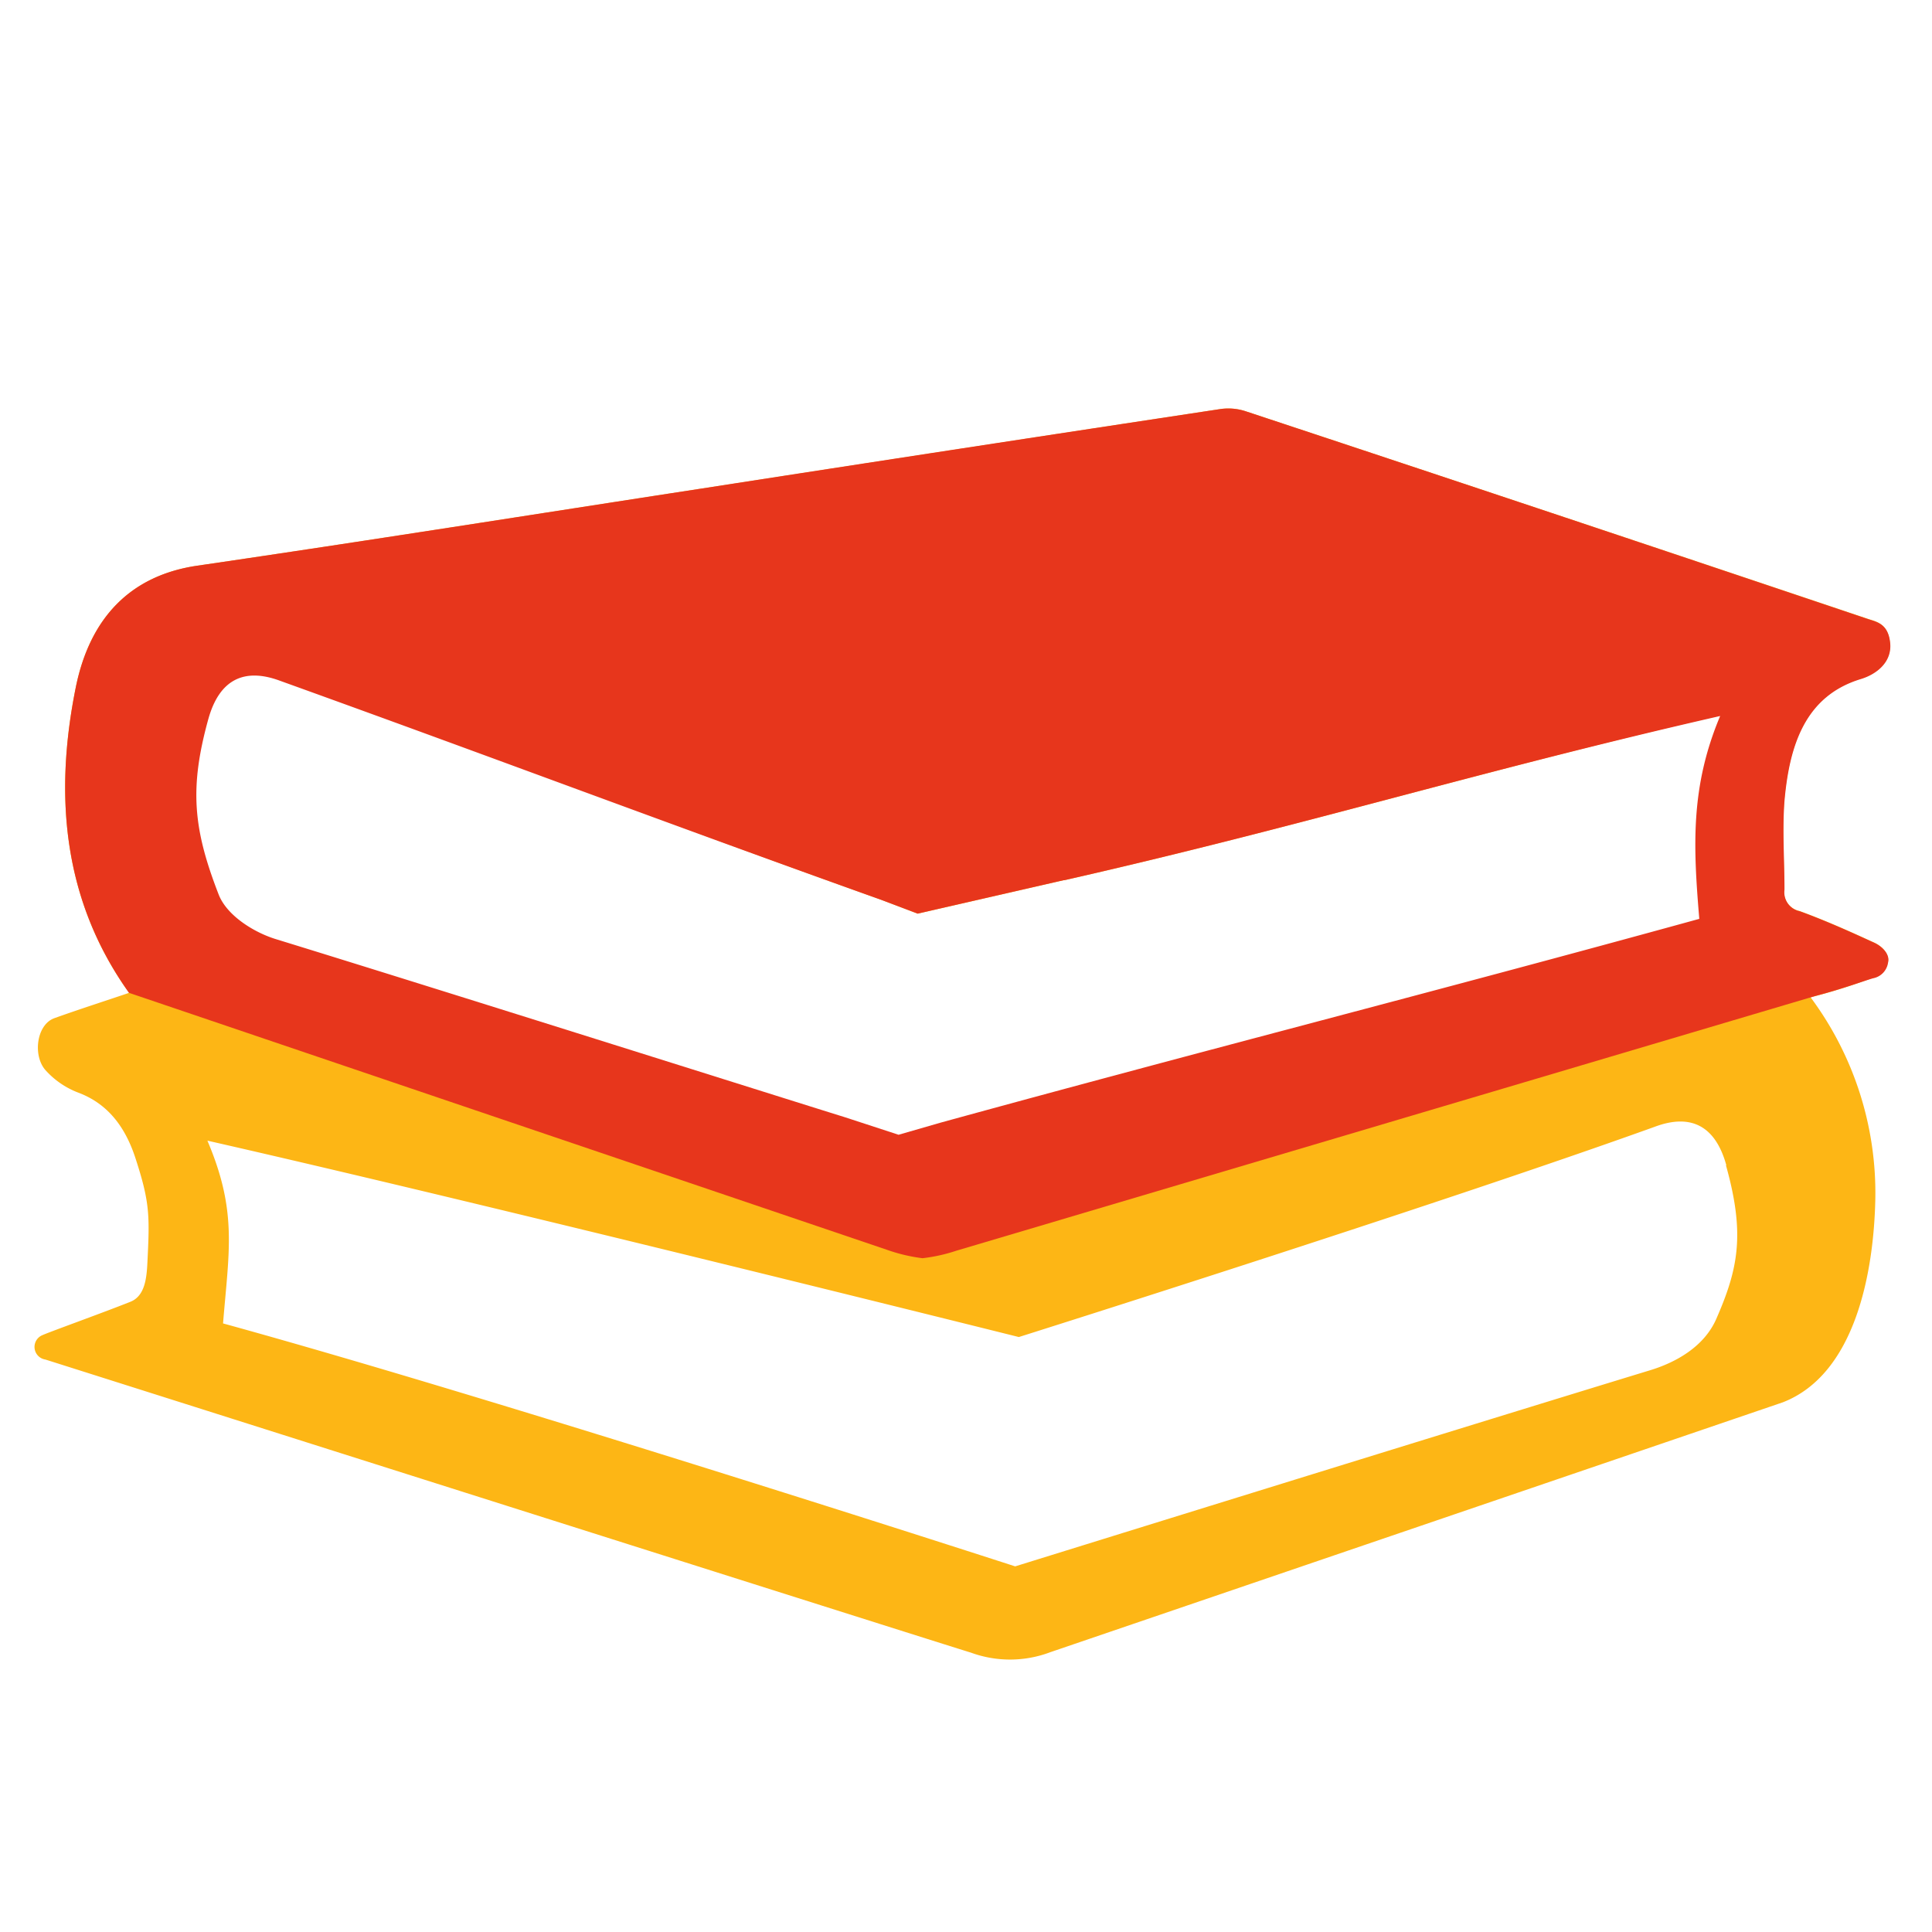<svg id="Layer_1" data-name="Layer 1" xmlns="http://www.w3.org/2000/svg" viewBox="0 0 200 200"><defs><style>.cls-1{fill:#fdb615;}.cls-2{fill:#e7361c;}</style></defs><path class="cls-1" d="M8,113.07c3.18,1.16,5,3.62,6.06,6.94,1.48,4.55,1.43,5.95,1.2,10.67-.08,1.68-.27,3.48-1.76,4.08C10.38,136,5,137.92,4.31,138.25a1.32,1.32,0,0,0,.39,2.49c1.79.56,94.06,29.83,95.81,30.34a11.78,11.78,0,0,0,8.23-.05l75.81-25.86c7.55-2.93,9.41-13.53,9.58-20.93a33.94,33.94,0,0,0-6.7-21c3.31-.83,5.52-1.7,6.44-2a1.92,1.92,0,0,0,1.55-1.62c.22-.81-.54-1.66-1.46-2.07s-4.45-2.08-7.69-3.25a2,2,0,0,1-1.57-2.23c0-3.07-.23-6.16,0-9.19.51-5.73,2.12-10.85,7.89-12.61,1.66-.5,3.26-1.77,3.05-3.76s-1.39-2.15-2.34-2.47Q161.18,53.24,129,42.59a5.75,5.75,0,0,0-2.63-.25q-26.82,4.08-53.63,8.22c-17.43,2.68-34.85,5.45-52.3,8C13.47,59.58,9.3,64,7.85,71.13c-2.28,11.27-1.31,22.1,5.51,31.65-2.57.87-5.16,1.7-7.73,2.62-1.89.68-2.27,4-.84,5.47A8.73,8.73,0,0,0,8,113.07Zm170.67,7.56c2,7.13,1.27,10.71-1,15.9-1.24,2.84-4.12,4.49-6.86,5.32-20.65,6.3-65.72,20.3-65.72,20.3S52.17,145,23.09,137c.61-7.54,1.5-11.59-1.62-18.92,28.85,6.55,84,20.33,84,20.33s43.37-13.68,65.84-21.77C175,115.26,177.57,116.5,178.71,120.63ZM16.53,72.42c1.14-4.12,3.72-5.35,7.39-4,22.41,8.07,44.92,16.73,67.35,24.74L95,94.58l2-.46h0l13.1-3,.08,0h0c25.07-5.69,45.43-12,70.72-17.7-3.09,7.35-2.61,14.72-2,22.27-28.31,7.79-54.36,15.57-82.83,23.4l-4.37,1.25-5.54-1.8h0L68.1,112.92C52,108,38.33,103,22.26,98.05a7.23,7.23,0,0,1-4.61-4.54A32.85,32.85,0,0,1,16.53,72.42Z"/><path class="cls-2" d="M91.88,129.4a17.35,17.35,0,0,0,3.62.85,17.2,17.2,0,0,0,3.51-.78l88.89-26.36h0c3-.79,5.08-1.58,6-1.84a1.92,1.92,0,0,0,1.55-1.62c.22-.81-.54-1.66-1.46-2.07s-4.45-2.08-7.69-3.25a2,2,0,0,1-1.57-2.23c0-3.07-.23-6.16,0-9.19.51-5.73,2.12-10.85,7.89-12.61,1.66-.5,3.26-1.77,3.05-3.76s-1.39-2.15-2.34-2.47Q161.18,53.24,129,42.59a5.75,5.75,0,0,0-2.63-.25Q99.52,46.4,72.71,50.56c-17.43,2.68-34.85,5.45-52.3,8C13.47,59.58,9.3,64,7.85,71.13c-2.28,11.27-1.31,22.1,5.51,31.65ZM21.56,74.46c1.14-4.13,3.72-5.35,7.39-4,22.41,8.07,39.89,14.7,62.32,22.71L95,94.58l2-.46h0l13.1-3,.08,0h0c25.07-5.69,42.61-11.23,67.89-17-3.09,7.34-2.79,13.5-2.16,21-28.3,7.79-50,13.26-78.52,21.09l-4.37,1.26-5.54-1.81c-6.12-1.9-42.85-13.5-58.92-18.44-2.25-.69-5.06-2.42-5.92-4.61C20,85.82,19.59,81.59,21.56,74.46Z"/></svg>
